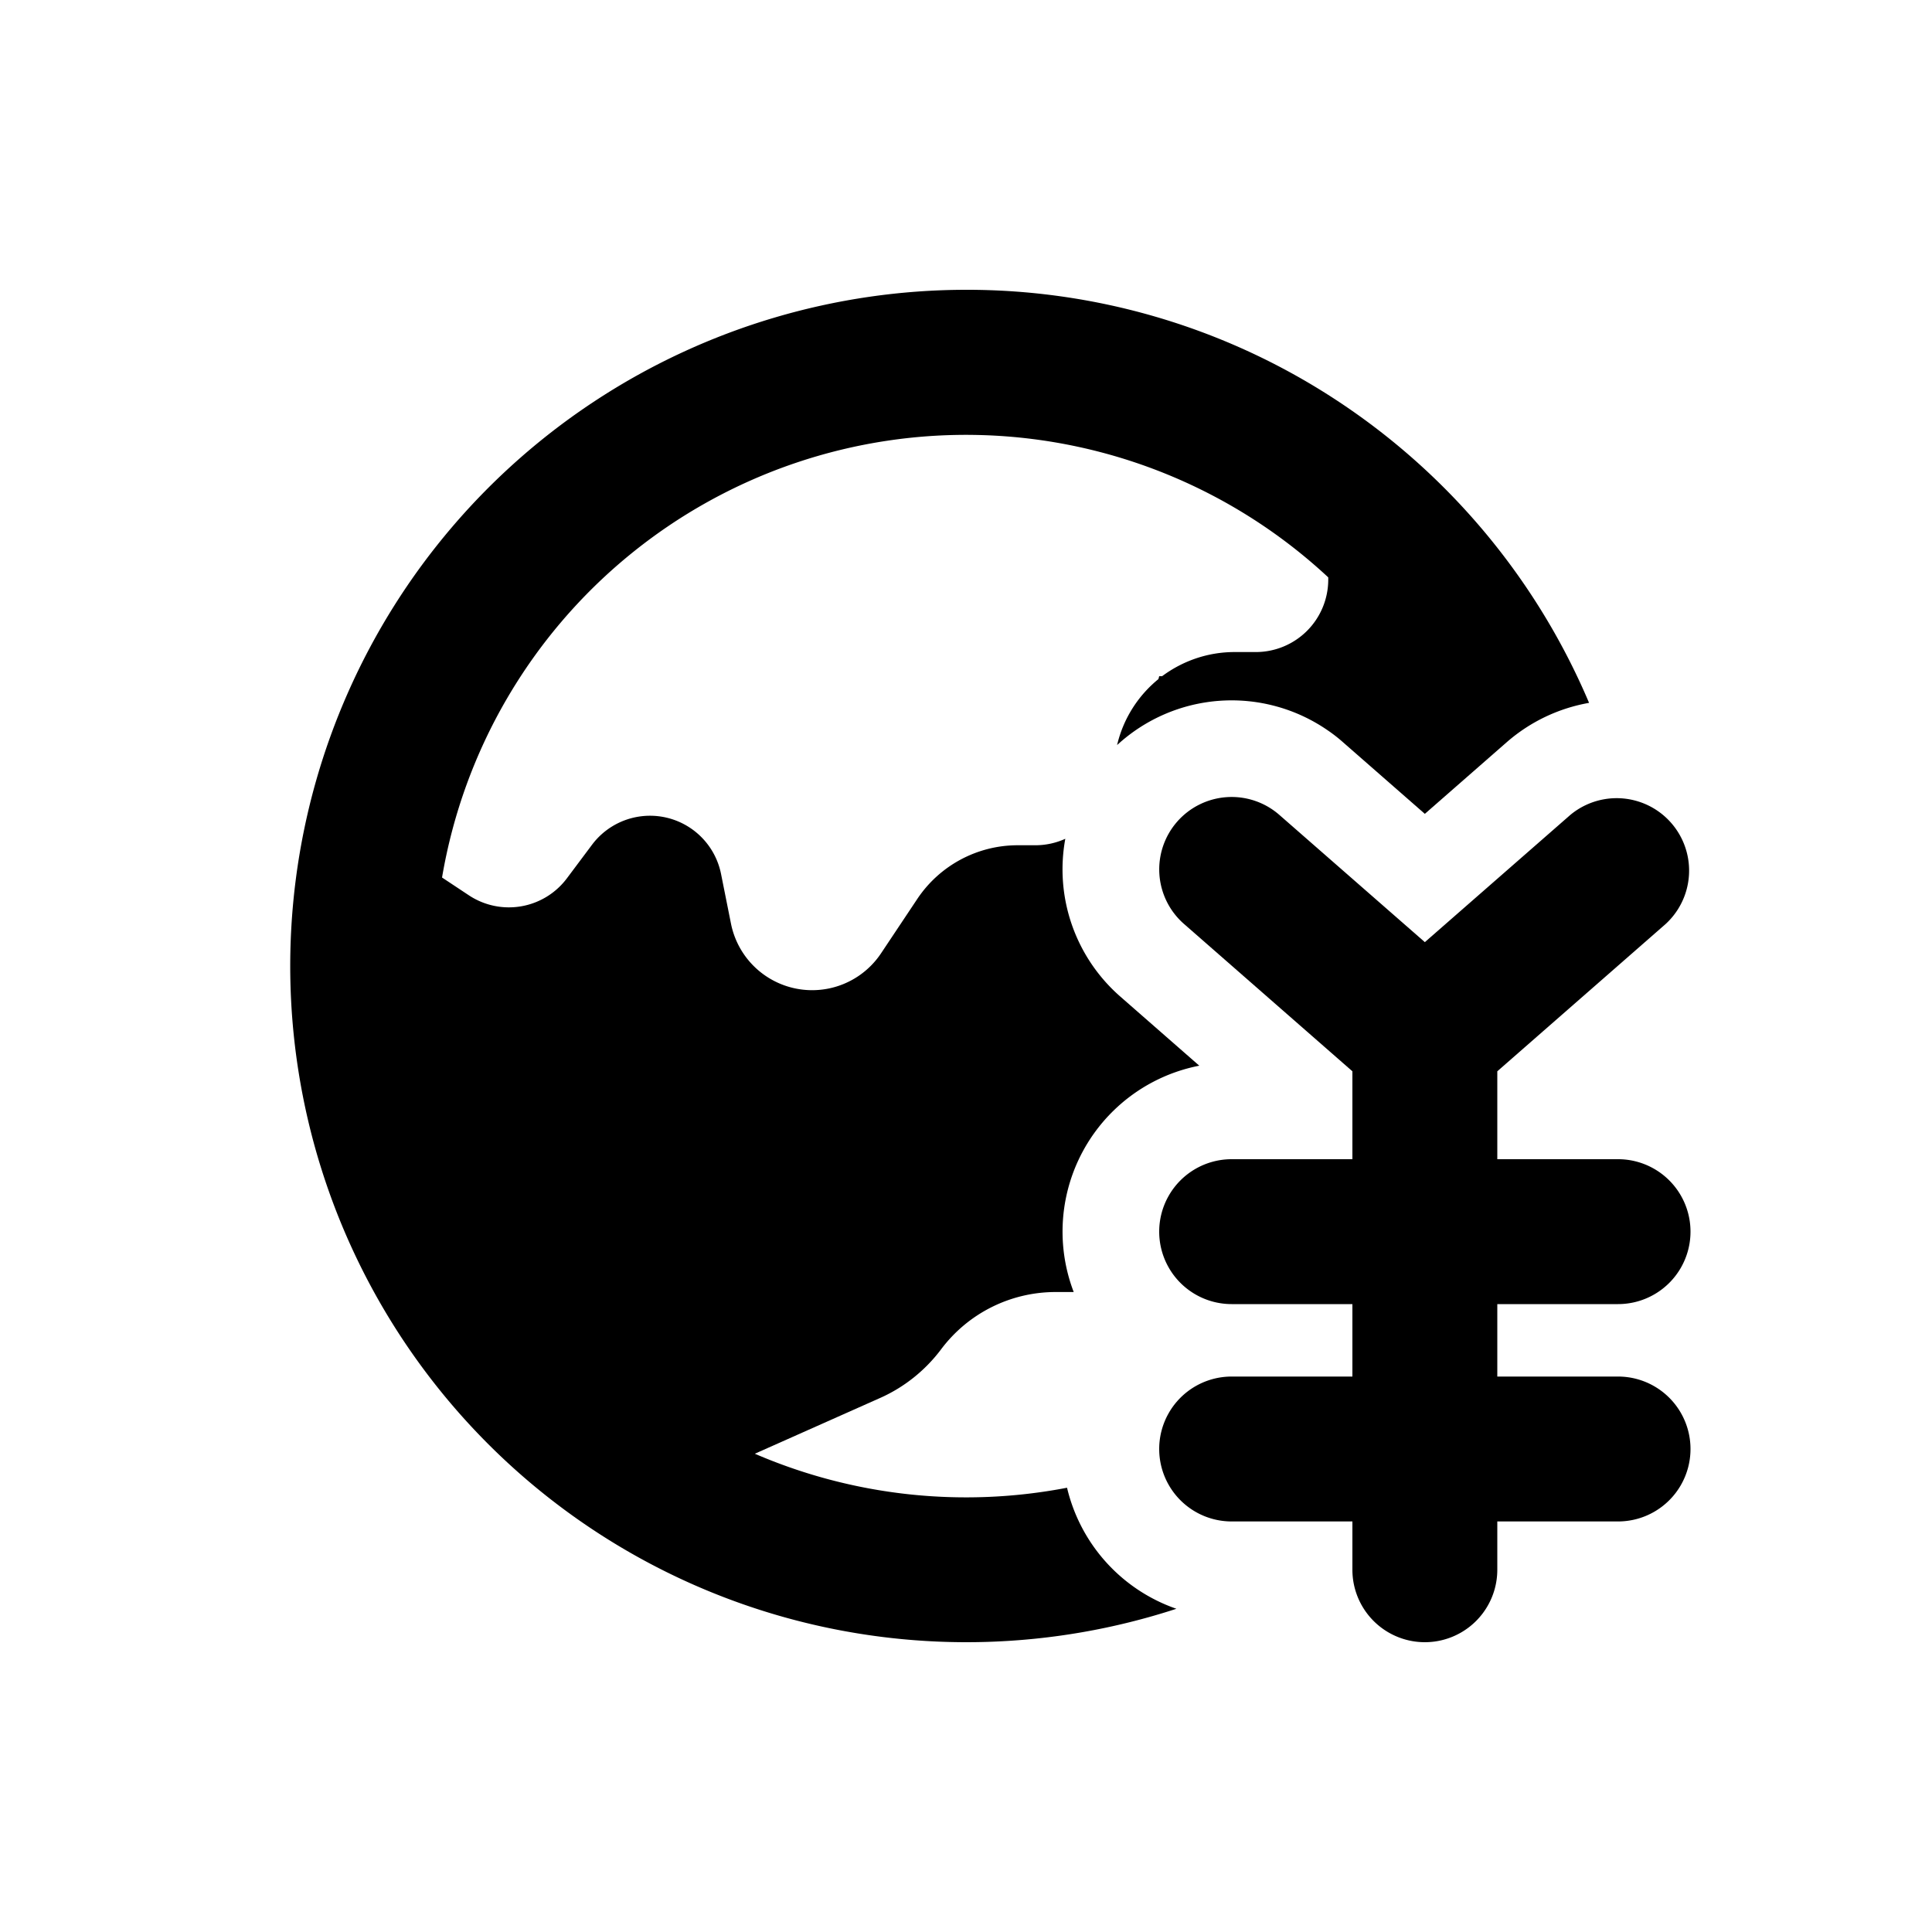 <svg xmlns="http://www.w3.org/2000/svg" viewBox="0 0 20 20" fill="currentColor"><path d="M10 3a7 7 0 1 0 2.178 13.654 1.753 1.753 0 0 1-1.132-1.253 5.522 5.522 0 0 1-3.232-.352l1.294-.576c.251-.111.47-.286.635-.506.28-.373.719-.592 1.185-.592h.187a1.75 1.75 0 0 1 1.3-2.343l-.817-.715a1.749 1.749 0 0 1-.57-1.634.748.748 0 0 1-.309.067h-.184a1.25 1.25 0 0 0-1.04.557l-.374.561a.857.857 0 0 1-1.554-.307l-.103-.515a.75.75 0 0 0-1.334-.303l-.262.35a.75.75 0 0 1-1.016.174l-.276-.183a5.502 5.502 0 0 1 9.174-3.107v.023a.75.75 0 0 1-.75.75h-.22c-.277 0-.538.092-.75.25h-.03l-.008.03a1.248 1.248 0 0 0-.424.667l-.004.016a1.75 1.75 0 0 1 2.19-.146l.006.004c.05.035.097.072.142.112l.848.742.848-.742a1.758 1.758 0 0 1 .852-.407 7.026 7.026 0 0 0-2.7-3.188 6.967 6.967 0 0 0-3.75-1.088Z"/><path d="M12.186 8.506a.75.75 0 0 1 1.058-.07l1.506 1.317 1.506-1.317a.75.75 0 0 1 .988 1.128l-1.744 1.526v.91h1.25a.75.75 0 0 1 0 1.5h-1.25v.75h1.25a.75.75 0 0 1 0 1.5h-1.25v.5a.75.75 0 0 1-1.5 0v-.5h-1.25a.75.75 0 0 1 0-1.5h1.25v-.75h-1.25a.75.75 0 0 1 0-1.5h1.25v-.91l-1.744-1.526a.75.75 0 0 1-.07-1.058Z"/></svg>